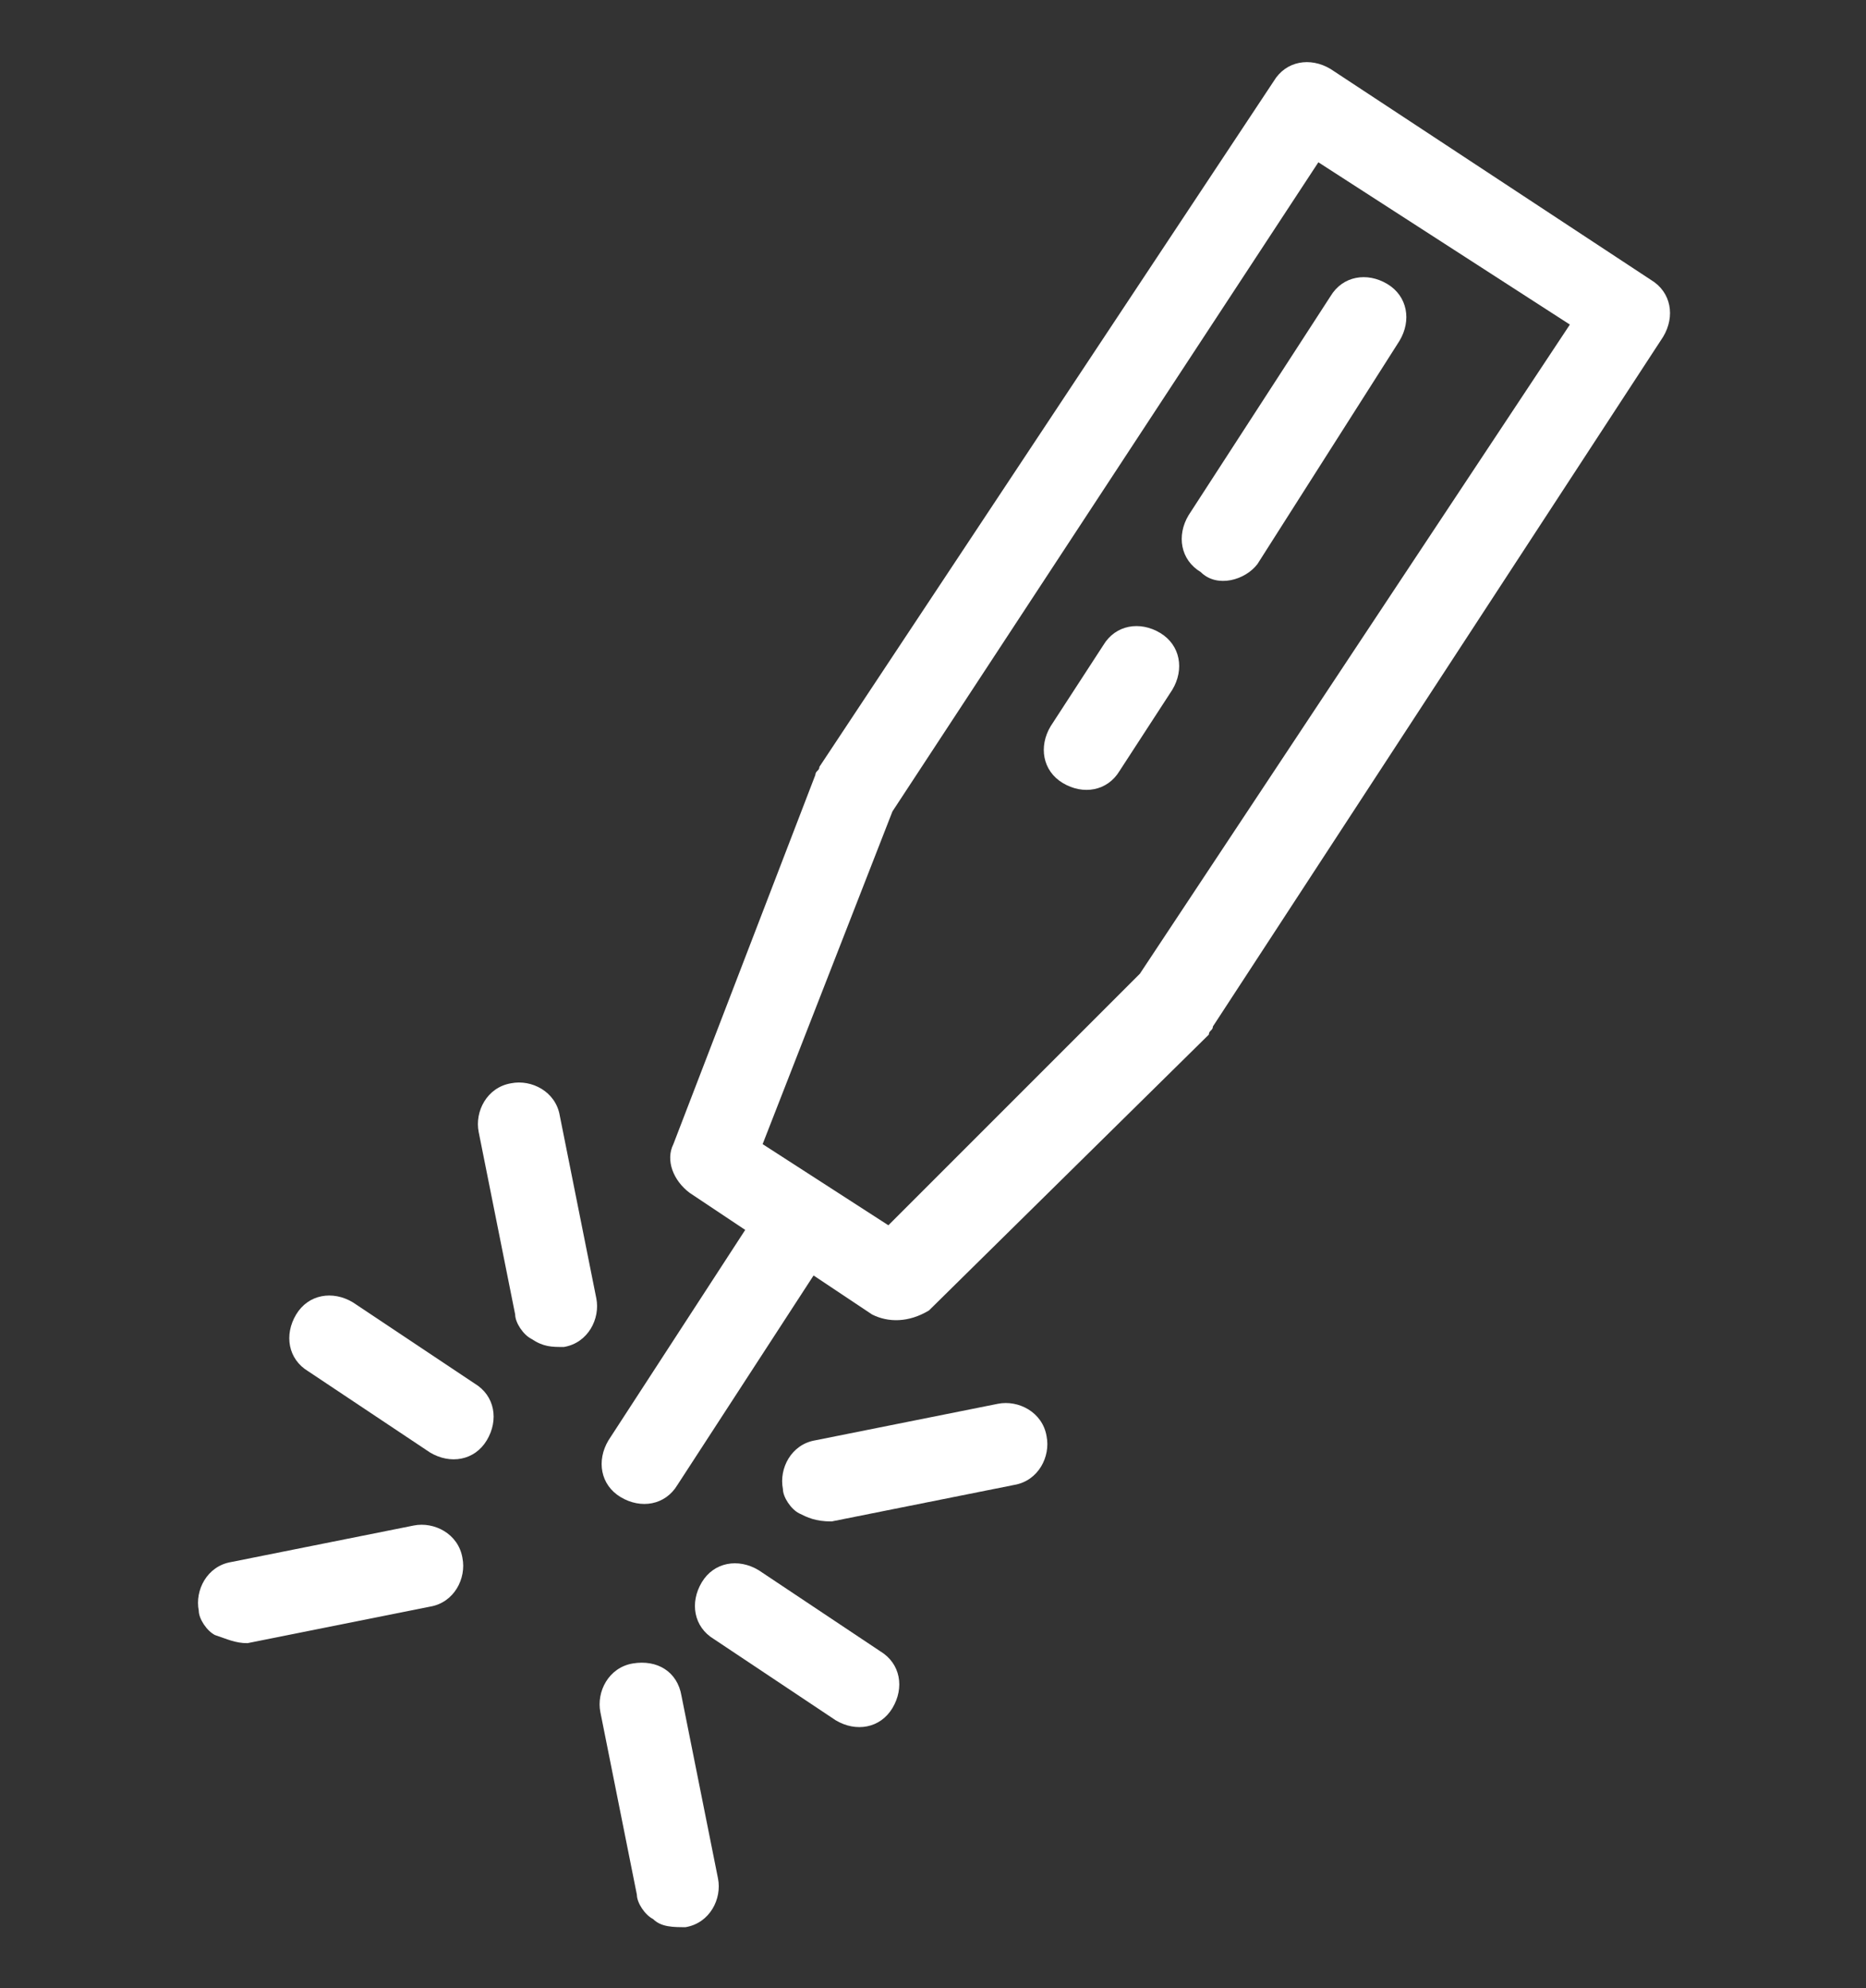 <?xml version="1.0" encoding="utf-8"?>
<!-- Generator: Adobe Illustrator 25.4.1, SVG Export Plug-In . SVG Version: 6.00 Build 0)  -->
<svg version="1.1" id="Layer_1" xmlns="http://www.w3.org/2000/svg" xmlns:xlink="http://www.w3.org/1999/xlink" x="0px" y="0px"
	 viewBox="0 0 46 49" style="enable-background:new 0 0 46 49;" xml:space="preserve">
<rect x="0" y="0" width="46" height="49" fill="#333333" stroke="none"/>
<style type="text/css">
	.st0{fill:#FFFFFF;}
</style>
<g>
	<g>
		<path class="st0" d="M21.5,32.4L17,29.4c-0.4-0.3-0.6-0.8-0.4-1.2l3.5-9.1c0-0.1,0.1-0.1,0.1-0.2L31.4,2c0.3-0.5,0.9-0.6,1.4-0.3
			l7.9,5.2c0.5,0.3,0.6,0.9,0.3,1.4l-11.1,17c0,0.1-0.1,0.1-0.1,0.2l-6.9,6.8C22.4,32.6,21.9,32.6,21.5,32.4z M18.8,28.2l3.1,2
			l6.2-6.2L38.7,8l-6.2-4L22,20L18.8,28.2z"/>
	</g>
	<g>
		<path class="st0" d="M29.6,14.1c-0.5-0.3-0.6-0.9-0.3-1.4l3.5-5.4c0.3-0.5,0.9-0.6,1.4-0.3c0.5,0.3,0.6,0.9,0.3,1.4L31,13.9
			C30.7,14.3,30,14.5,29.6,14.1z"/>
	</g>
	<g>
		<path class="st0" d="M26.2,19.3c-0.5-0.3-0.6-0.9-0.3-1.4l1.3-2c0.3-0.5,0.9-0.6,1.4-0.3s0.6,0.9,0.3,1.4l-1.3,2
			C27.3,19.5,26.7,19.6,26.2,19.3z"/>
	</g>
	<g>
		<path class="st0" d="M15.3,36.9c-0.5-0.3-0.6-0.9-0.3-1.4l3.9-6c0.3-0.5,0.9-0.6,1.4-0.3c0.5,0.3,0.6,0.9,0.3,1.4l-3.9,6
			C16.4,37.1,15.8,37.2,15.3,36.9z"/>
	</g>
	<g>
		<path class="st0" d="M13.1,33c-0.2-0.1-0.4-0.4-0.4-0.6l-0.9-4.5c-0.1-0.5,0.2-1.1,0.8-1.2c0.5-0.1,1.1,0.2,1.2,0.8l0.9,4.5
			c0.1,0.5-0.2,1.1-0.8,1.2C13.6,33.2,13.4,33.2,13.1,33z"/>
	</g>
	<g>
		<path class="st0" d="M19.7,37.3c-0.2-0.1-0.4-0.4-0.4-0.6c-0.1-0.5,0.2-1.1,0.8-1.2l4.5-0.9c0.5-0.1,1.1,0.2,1.2,0.8
			c0.1,0.5-0.2,1.1-0.8,1.2l-4.5,0.9C20.1,37.5,19.9,37.4,19.7,37.3z"/>
	</g>
	<g>
		<path class="st0" d="M5.3,40.3c-0.2-0.1-0.4-0.4-0.4-0.6c-0.1-0.5,0.2-1.1,0.8-1.2l4.5-0.9c0.5-0.1,1.1,0.2,1.2,0.8
			c0.1,0.5-0.2,1.1-0.8,1.2l-4.5,0.9C5.8,40.5,5.6,40.4,5.3,40.3z"/>
	</g>
	<g>
		<path class="st0" d="M16.1,47.3c-0.2-0.1-0.4-0.4-0.4-0.6l-0.9-4.5c-0.1-0.5,0.2-1.1,0.8-1.2c0.6-0.1,1.1,0.2,1.2,0.8l0.9,4.5
			c0.1,0.5-0.2,1.1-0.8,1.2C16.6,47.5,16.3,47.5,16.1,47.3z"/>
	</g>
	<g>
		<path class="st0" d="M10.6,35.8l-3-2c-0.5-0.3-0.6-0.9-0.3-1.4c0.3-0.5,0.9-0.6,1.4-0.3l3,2c0.5,0.3,0.6,0.9,0.3,1.4
			C11.7,36,11.1,36.1,10.6,35.8z"/>
	</g>
	<g>
		<path class="st0" d="M20.6,42.4l-3-2c-0.5-0.3-0.6-0.9-0.3-1.4c0.3-0.5,0.9-0.6,1.4-0.3l3,2c0.5,0.3,0.6,0.9,0.3,1.4
			C21.7,42.6,21.1,42.7,20.6,42.4z"/>
	</g>
</g>
</svg>
